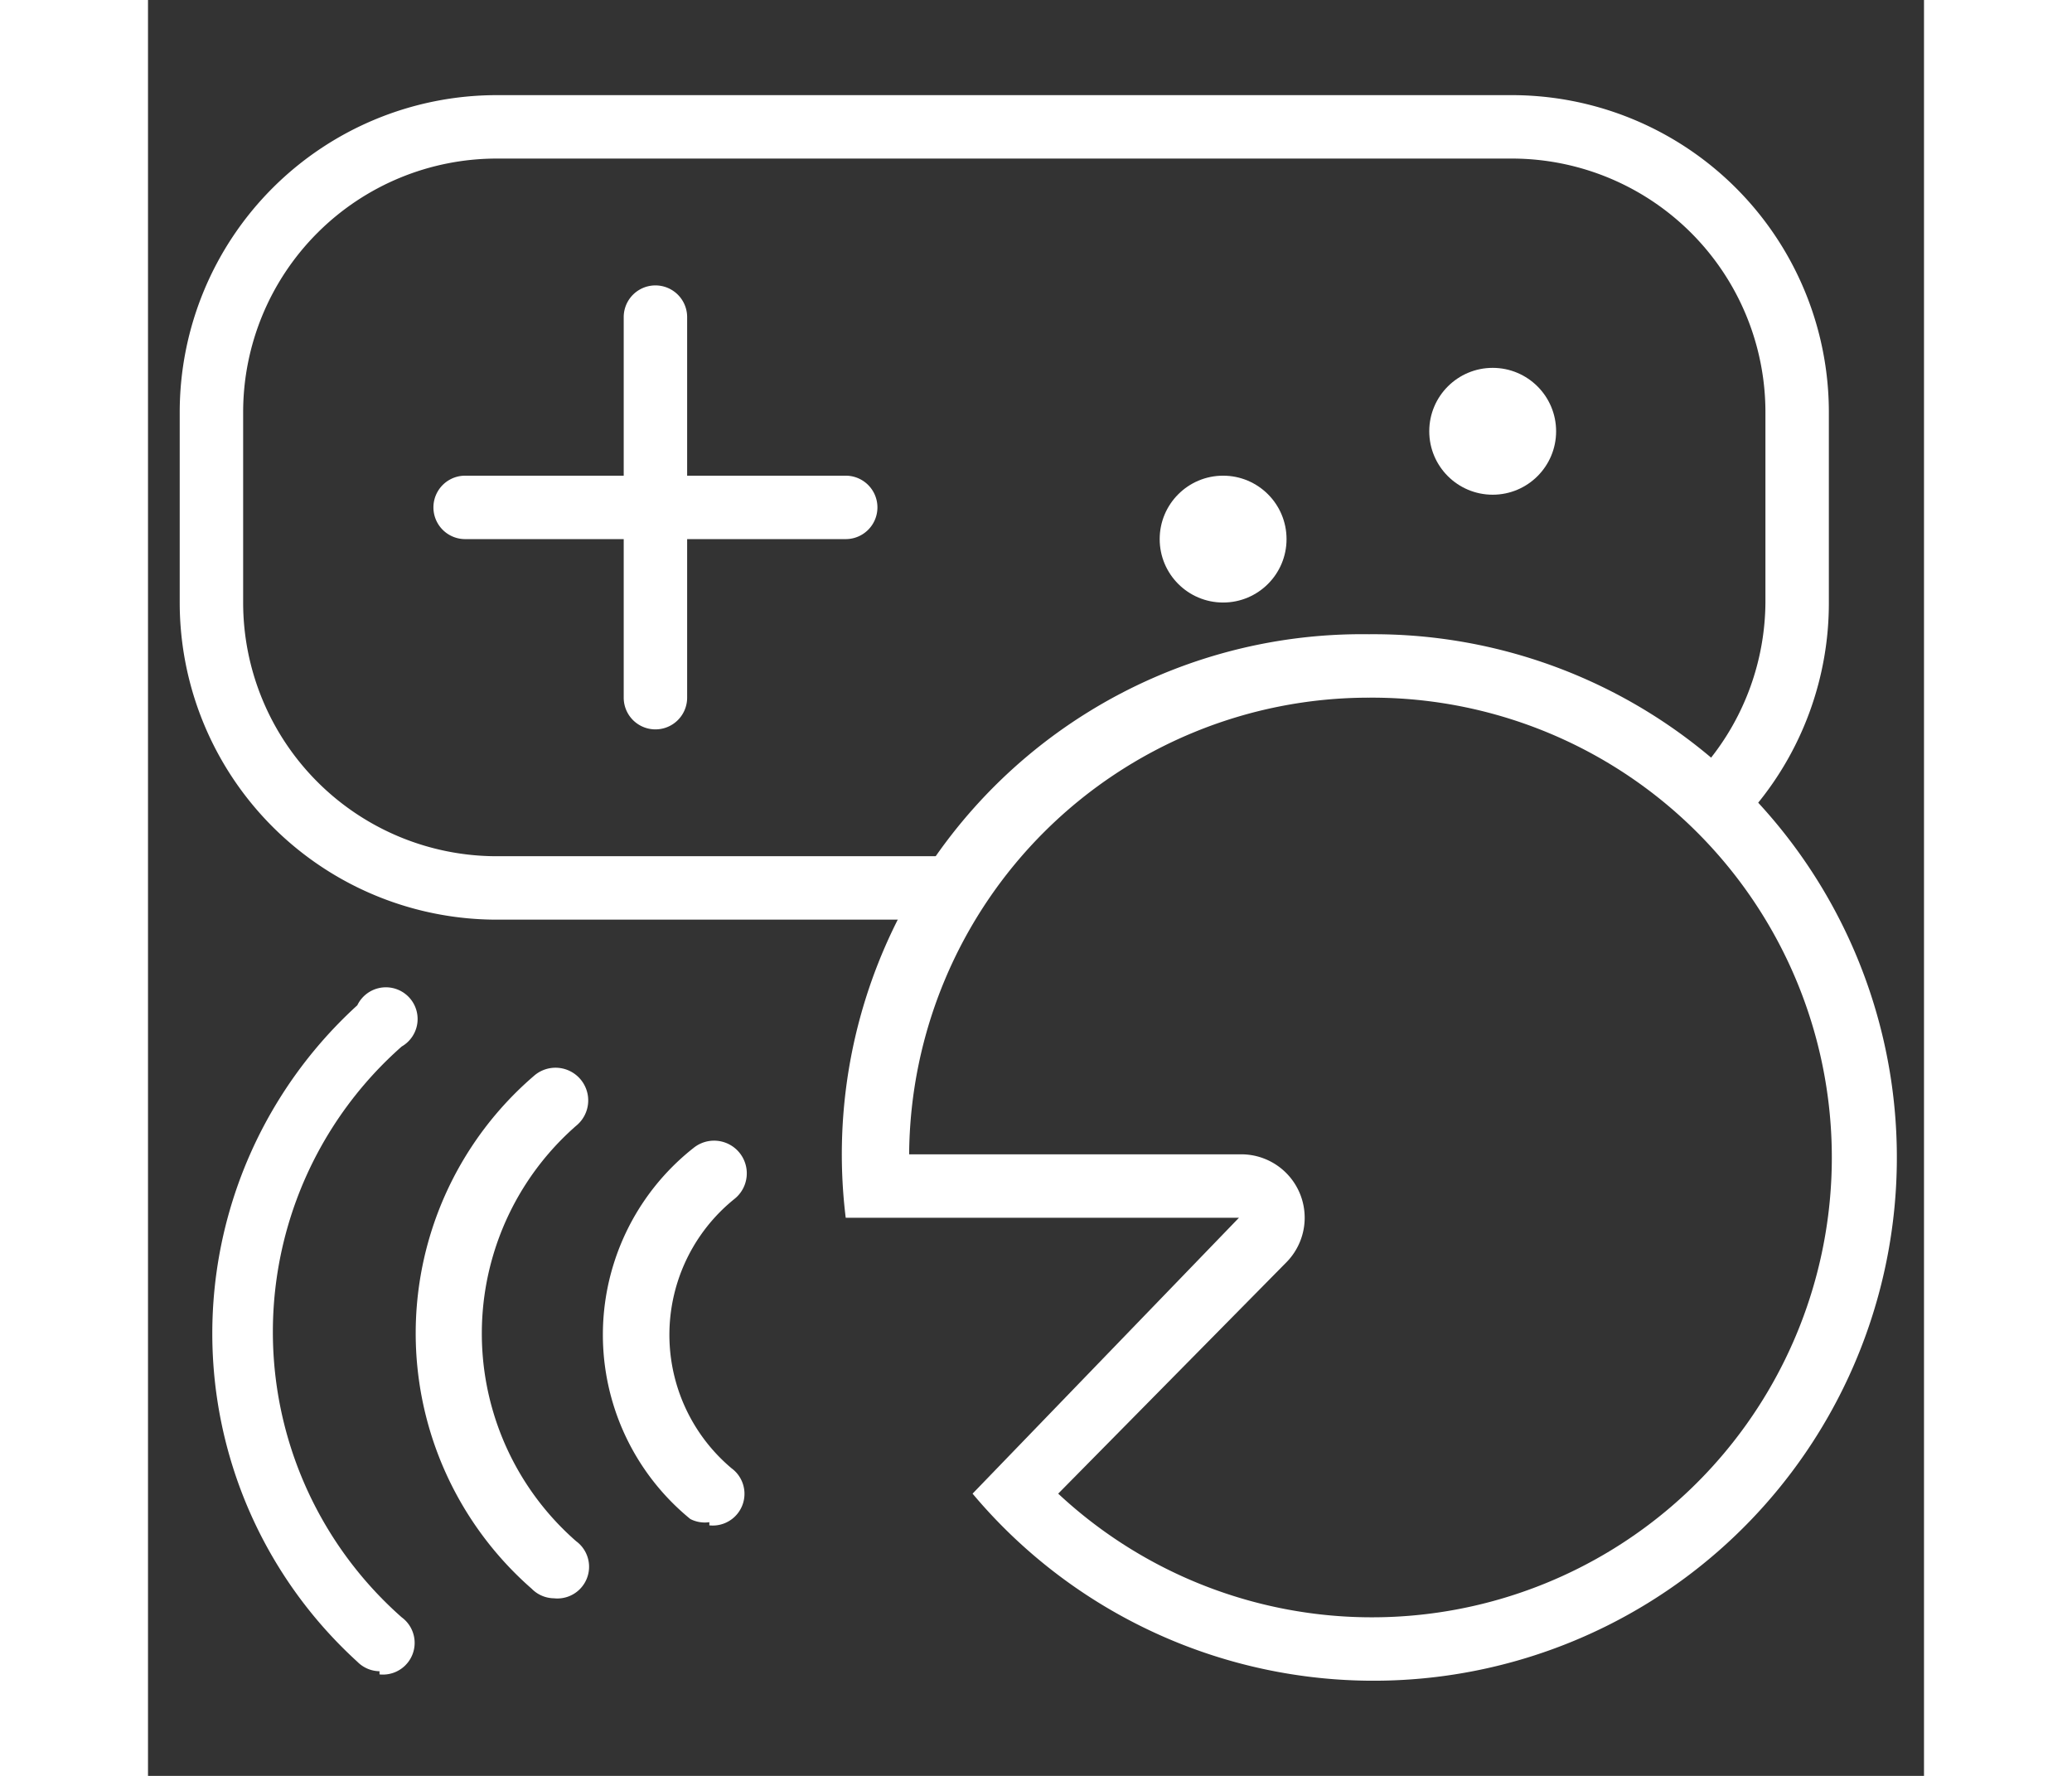 <svg xmlns="http://www.w3.org/2000/svg" width="28" height="24" viewBox="0 0 56 56">
  <rect x="0" y="0" width="56" height="56" fill="#333333" stroke="none"/>
  <g fill="#fff">
    <path d="M7.3 52.7a1 1 0 0 1-.7-.3 14 14 0 0 1 0-20.7A1 1 0 1 1 8 33 12 12 0 0 0 8 51a1 1 0 0 1-.7 1.8z"/>
    <path d="M12.8 50.4a1 1 0 0 1-.7-.3 10.7 10.7 0 0 1 .1-16.2 1 1 0 0 1 1.3 1.6 8.7 8.7 0 0 0 0 13.1 1 1 0 0 1-.7 1.8z"/>
    <path d="M17.7 48a1 1 0 0 1-.6-.1 7.5 7.5 0 0 1 .1-11.7 1 1 0 1 1 1.3 1.6 5.5 5.5 0 0 0-.1 8.5 1 1 0 0 1-.7 1.8z"/>
    <circle cx="33.9" cy="17" r="2"/>
    <circle cx="42.4" cy="13.6" r="2"/>
    <path d="M22 15h-5v-5a1 1 0 0 0-2 0v5h-5a1 1 0 0 0 0 2h5v5a1 1 0 0 0 2 0v-5h5a1 1 0 0 0 0-2z"/>
    <path d="M25 27H11a8 8 0 0 1-8-8v-6a8 8 0 0 1 8-8h32a8 8 0 0 1 8 8v6a8 8 0 0 1-1.8 5 16.5 16.5 0 0 1 1.5 1.4A10 10 0 0 0 53 19v-6A10 10 0 0 0 43 3H11A10 10 0 0 0 1 13v6a10 10 0 0 0 10 10h12.8a16.4 16.4 0 0 1 1.2-2z"/>
    <path d="M38.5 22a14.5 14.5 0 1 1-9.8 25.1l7.2-7.3a2 2 0 0 0-1.4-3.4H24A14.5 14.5 0 0 1 38.5 22m0-2A16.4 16.4 0 0 0 22 38.4h12.4L26 47.1A16.5 16.5 0 1 0 38.5 20z"/>
  </g>
</svg>
